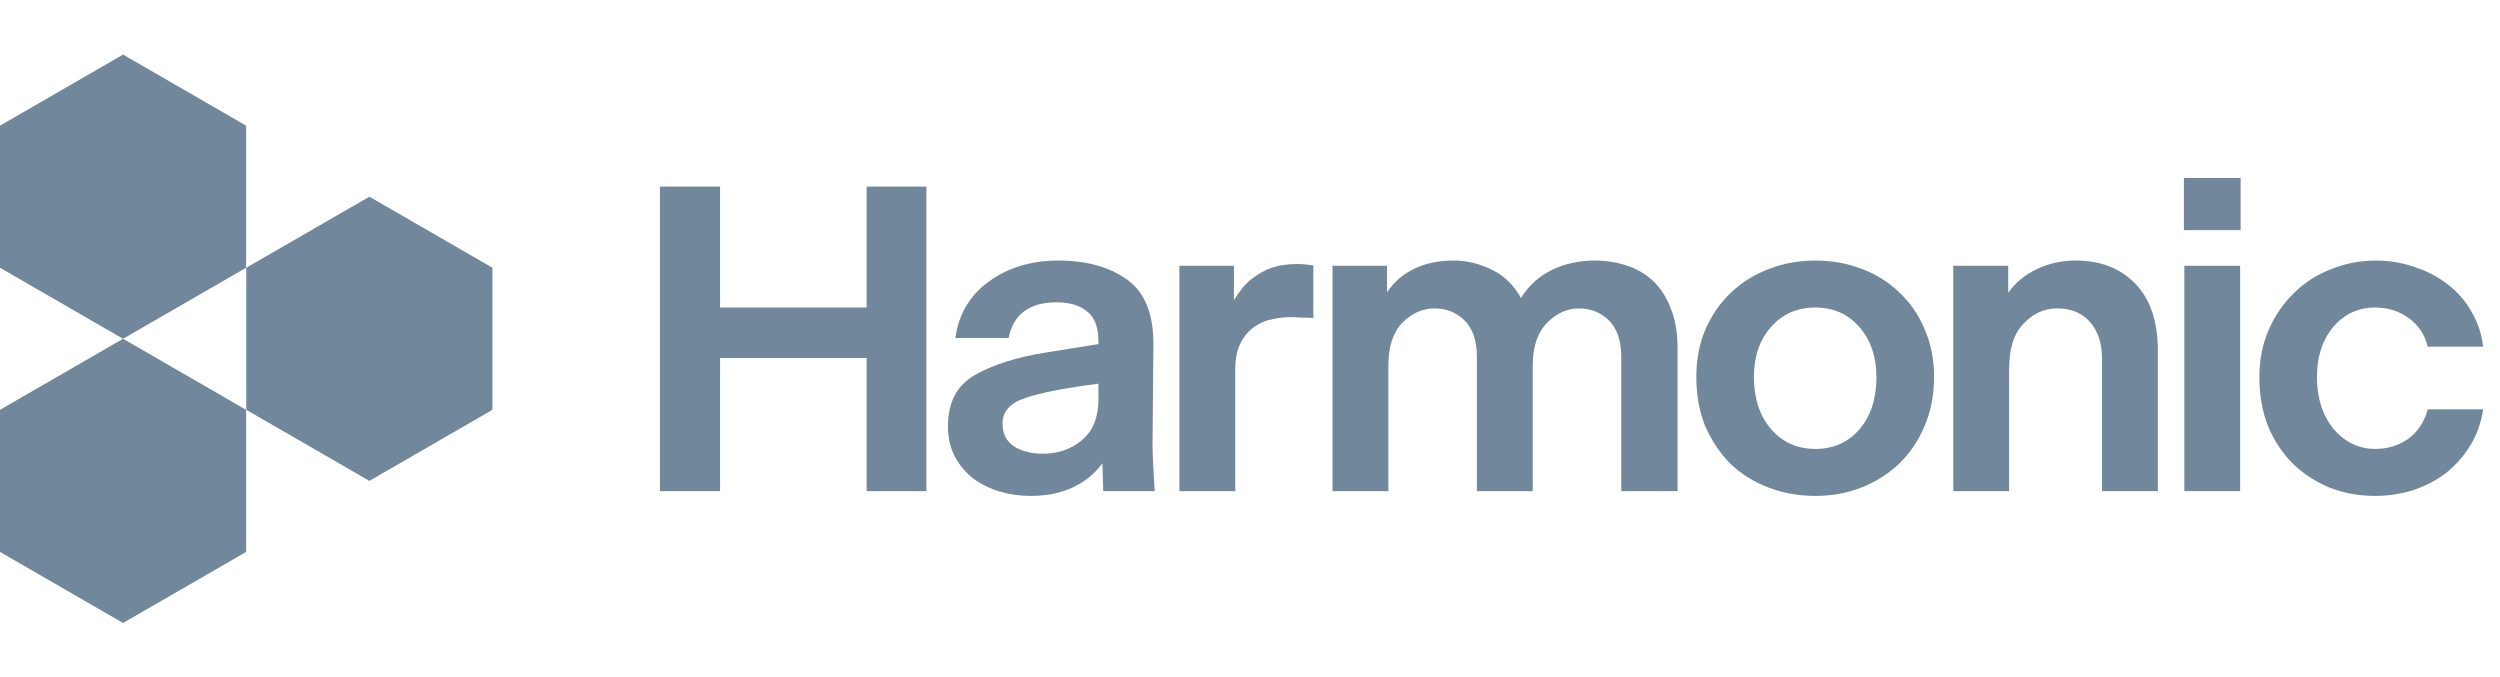 <svg width="96" height="26" viewBox="0 0 96 26" fill="none" xmlns="http://www.w3.org/2000/svg">
<path d="M25.34 18.86V7.166H27.651V11.81H33.279V7.166H35.573V18.86H33.279V13.748H27.651V18.86H25.34Z" fill="#70879C"/>
<path d="M42.365 18.859L42.331 17.79C42.052 18.18 41.678 18.486 41.209 18.709C40.751 18.931 40.204 19.043 39.568 19.043C39.166 19.043 38.775 18.987 38.395 18.876C38.016 18.764 37.675 18.597 37.373 18.375C37.083 18.152 36.849 17.873 36.67 17.539C36.491 17.205 36.402 16.815 36.402 16.37C36.402 15.446 36.748 14.789 37.44 14.399C38.144 13.998 39.065 13.708 40.204 13.53L42.18 13.213V13.113C42.18 12.567 42.035 12.183 41.745 11.96C41.466 11.726 41.069 11.609 40.556 11.609C40.042 11.609 39.629 11.726 39.316 11.96C39.015 12.194 38.819 12.533 38.73 12.979H36.687C36.809 12.066 37.239 11.342 37.977 10.807C38.713 10.273 39.601 10.005 40.64 10.005C41.723 10.005 42.605 10.25 43.286 10.74C43.967 11.23 44.302 12.071 44.291 13.263L44.257 17.072C44.257 17.216 44.263 17.422 44.274 17.69C44.285 17.946 44.308 18.336 44.341 18.859H42.365ZM38.496 16.27C38.496 16.648 38.641 16.938 38.931 17.138C39.233 17.328 39.607 17.422 40.053 17.422C40.634 17.422 41.131 17.25 41.544 16.904C41.968 16.548 42.18 16.025 42.18 15.334V14.733C40.885 14.9 39.947 15.084 39.367 15.284C38.786 15.473 38.496 15.802 38.496 16.27Z" fill="#70879C"/>
<path d="M47.434 14.199V18.859H45.29V10.206H47.383V11.526C47.473 11.381 47.573 11.236 47.685 11.091C47.797 10.947 47.925 10.819 48.07 10.707C48.327 10.507 48.589 10.362 48.857 10.273C49.125 10.184 49.449 10.139 49.829 10.139C49.941 10.139 50.047 10.145 50.147 10.156C50.259 10.167 50.354 10.178 50.432 10.19V12.211C50.22 12.2 50.052 12.194 49.929 12.194C49.806 12.183 49.689 12.177 49.578 12.177C49.343 12.177 49.097 12.205 48.841 12.261C48.595 12.305 48.366 12.406 48.154 12.562C47.942 12.706 47.769 12.912 47.635 13.18C47.501 13.436 47.434 13.775 47.434 14.199Z" fill="#70879C"/>
<path d="M53.313 14.048V18.859H51.169V10.206H53.263V11.225C53.52 10.835 53.866 10.534 54.301 10.323C54.737 10.111 55.239 10.005 55.809 10.005C56.322 10.005 56.814 10.122 57.282 10.356C57.752 10.579 58.126 10.941 58.405 11.442C58.695 10.974 59.086 10.618 59.577 10.373C60.08 10.128 60.632 10.005 61.235 10.005C61.66 10.005 62.062 10.067 62.441 10.189C62.832 10.312 63.173 10.507 63.463 10.774C63.753 11.041 63.982 11.392 64.15 11.826C64.328 12.249 64.418 12.762 64.418 13.363V18.859H62.257V13.714C62.257 13.09 62.101 12.623 61.788 12.311C61.475 11.999 61.09 11.843 60.632 11.843C60.175 11.843 59.761 12.032 59.393 12.411C59.036 12.778 58.857 13.324 58.857 14.048V18.859H56.713V13.714C56.713 13.09 56.557 12.623 56.244 12.311C55.931 11.999 55.546 11.843 55.088 11.843C54.631 11.843 54.217 12.027 53.849 12.394C53.492 12.762 53.313 13.313 53.313 14.048Z" fill="#70879C"/>
<path d="M69.712 19.043C69.075 19.043 68.478 18.937 67.919 18.725C67.361 18.514 66.876 18.213 66.462 17.823C66.06 17.422 65.737 16.944 65.491 16.387C65.256 15.819 65.139 15.184 65.139 14.482C65.139 13.803 65.256 13.191 65.491 12.645C65.737 12.088 66.066 11.615 66.479 11.225C66.892 10.835 67.378 10.534 67.936 10.323C68.495 10.111 69.086 10.005 69.712 10.005C70.337 10.005 70.929 10.111 71.487 10.323C72.045 10.534 72.526 10.835 72.927 11.225C73.34 11.604 73.665 12.071 73.899 12.628C74.145 13.174 74.268 13.792 74.268 14.482C74.268 15.173 74.145 15.802 73.899 16.37C73.665 16.927 73.34 17.406 72.927 17.807C72.514 18.196 72.029 18.503 71.47 18.725C70.923 18.937 70.337 19.043 69.712 19.043ZM69.712 17.239C70.404 17.239 70.968 16.988 71.403 16.487C71.839 15.975 72.056 15.306 72.056 14.482C72.056 13.703 71.839 13.062 71.403 12.561C70.968 12.06 70.404 11.809 69.712 11.809C69.008 11.809 68.439 12.06 68.003 12.561C67.568 13.051 67.35 13.692 67.35 14.482C67.35 15.295 67.568 15.958 68.003 16.47C68.439 16.983 69.008 17.239 69.712 17.239Z" fill="#70879C"/>
<path d="M91.198 19.043C90.584 19.043 90.004 18.937 89.457 18.725C88.921 18.503 88.451 18.196 88.049 17.807C87.648 17.406 87.329 16.927 87.095 16.37C86.871 15.802 86.76 15.173 86.76 14.482C86.76 13.825 86.877 13.224 87.112 12.678C87.357 12.121 87.681 11.648 88.083 11.258C88.485 10.857 88.96 10.551 89.507 10.339C90.054 10.117 90.629 10.005 91.232 10.005C91.757 10.005 92.254 10.089 92.723 10.256C93.203 10.412 93.627 10.635 93.996 10.924C94.364 11.203 94.665 11.548 94.9 11.96C95.145 12.372 95.297 12.823 95.352 13.313H93.225C93.113 12.845 92.868 12.478 92.488 12.21C92.12 11.943 91.695 11.809 91.215 11.809C90.556 11.809 90.014 12.06 89.59 12.561C89.177 13.062 88.971 13.703 88.971 14.482C88.971 15.284 89.183 15.947 89.607 16.47C90.043 16.983 90.579 17.239 91.215 17.239C91.684 17.239 92.103 17.11 92.471 16.854C92.84 16.587 93.091 16.209 93.225 15.719H95.352C95.274 16.242 95.107 16.71 94.849 17.122C94.593 17.534 94.28 17.885 93.912 18.174C93.543 18.453 93.124 18.67 92.656 18.826C92.187 18.97 91.701 19.043 91.198 19.043Z" fill="#70879C"/>
<path d="M83.861 8.836V6.832H86.039V8.836H83.861ZM83.878 18.859V10.206H86.021V18.859H83.878Z" fill="#70879C"/>
<path d="M77.15 14.165V18.859H75.006V10.206H77.116V11.242C77.395 10.852 77.758 10.551 78.205 10.339C78.662 10.117 79.165 10.005 79.712 10.005C80.661 10.005 81.42 10.3 81.99 10.891C82.571 11.481 82.861 12.338 82.861 13.463V18.859H80.717V13.781C80.717 13.191 80.567 12.723 80.265 12.377C79.964 12.021 79.539 11.843 78.992 11.843C78.5 11.843 78.07 12.038 77.703 12.428C77.334 12.806 77.15 13.385 77.15 14.165Z" fill="#70879C"/>
<path d="M4.725 2.096L9.451 4.825V10.281L4.725 13.009L0 10.281V4.825L4.725 2.096Z" fill="#70879C"/>
<path d="M4.725 13.009L9.451 15.737V21.194L4.725 23.922L0 21.194V15.737L4.725 13.009Z" fill="#70879C"/>
<path d="M14.184 7.553L18.909 10.281V15.737L14.184 18.466L9.458 15.737V10.281L14.184 7.553Z" fill="#70879C"/>
</svg>
